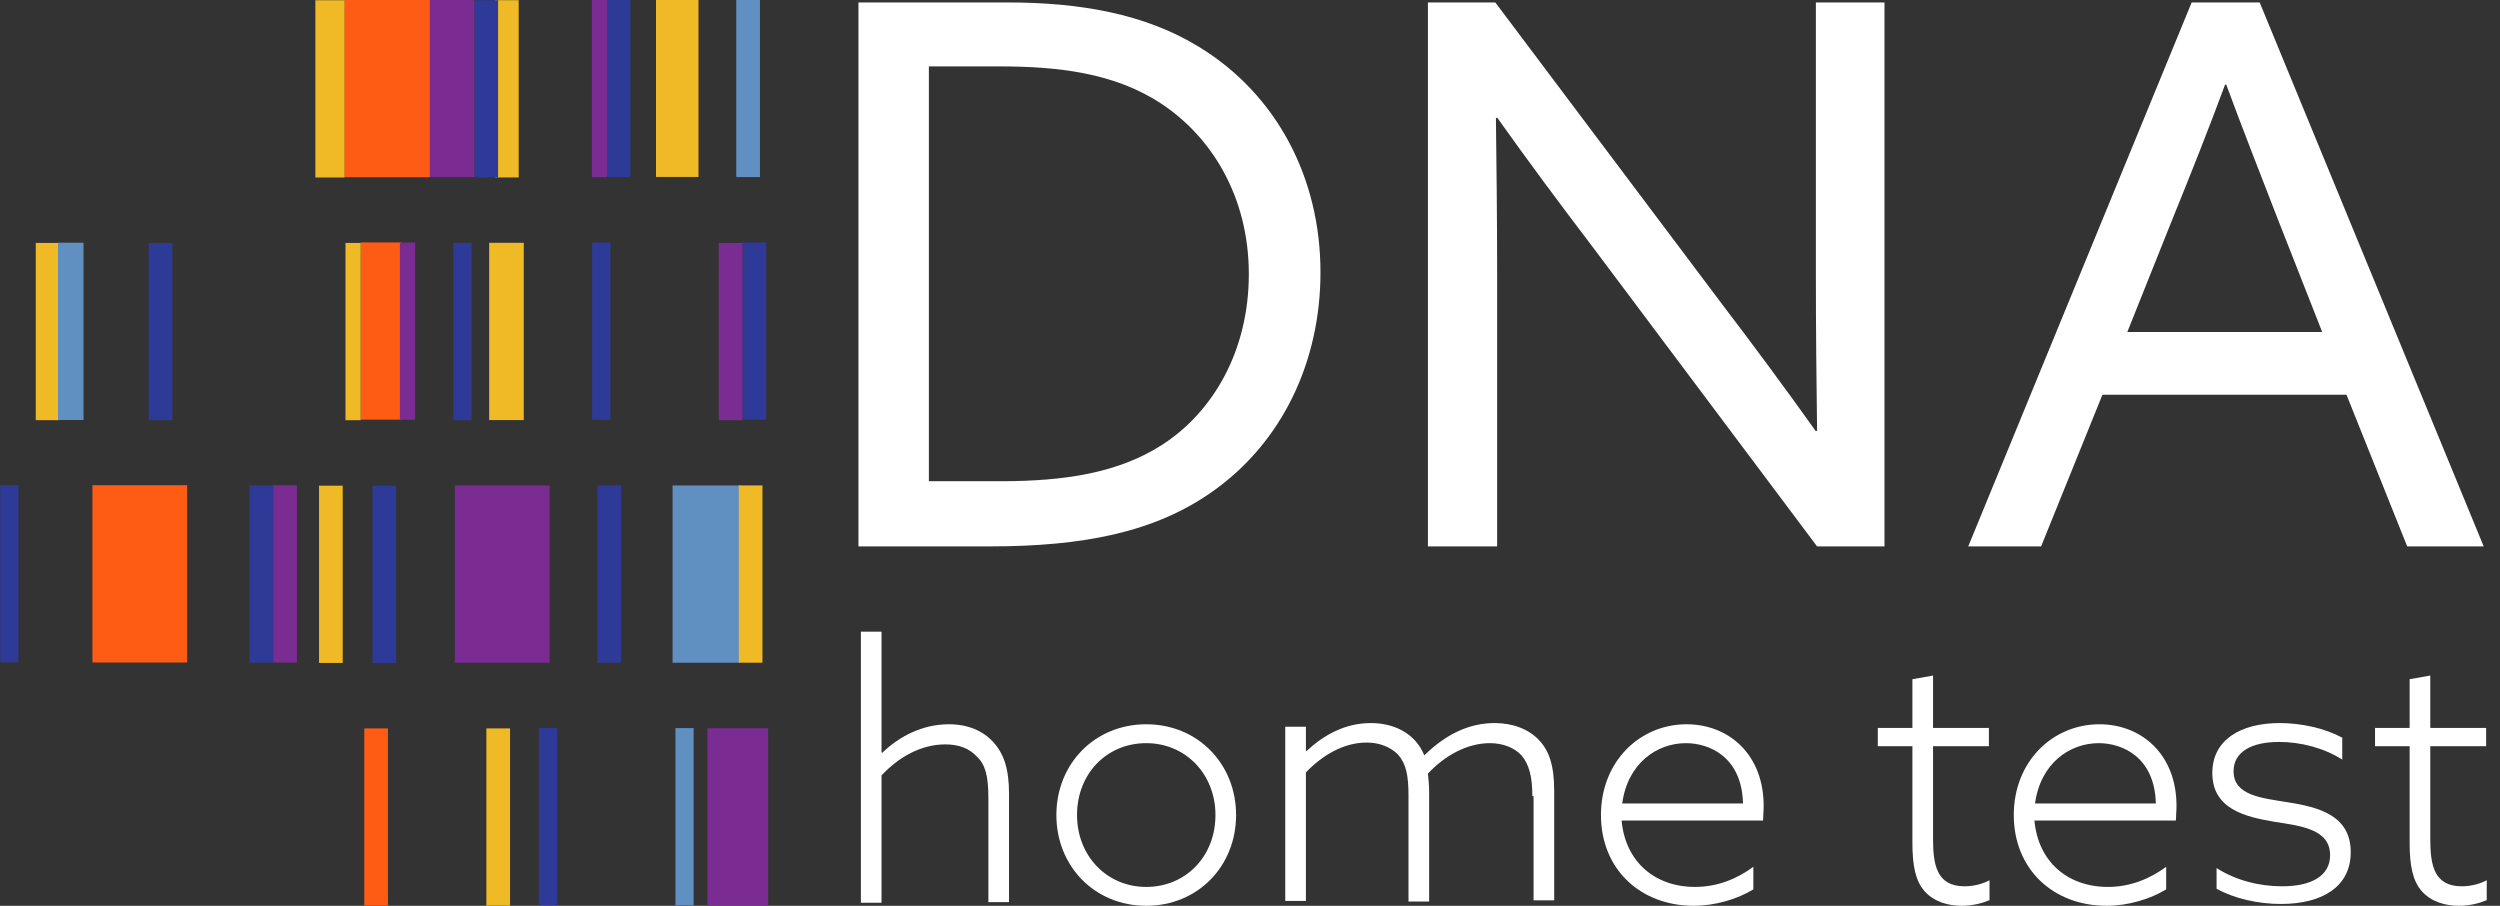 <svg width="138" height="50" viewBox="0 0 138 50" fill="none" xmlns="http://www.w3.org/2000/svg">
<rect x="0" y="0" width="138" height="50" fill="#333333" stroke="none"/>
<g clip-path="url(#clip0)">
<path d="M47.387 0.135H55.597C59.552 0.135 63.171 0.74 66.187 2.589C70.477 5.212 72.89 9.818 72.89 15.03C72.89 20.007 70.745 24.445 66.925 27.135C63.741 29.388 59.786 30.161 54.625 30.161H47.387V0.135ZM55.229 26.564C58.815 26.564 61.73 26.093 64.109 24.58C66.958 22.764 68.935 19.368 68.935 15.131C68.935 10.794 66.824 7.532 64.143 5.75C61.529 4.001 58.345 3.665 55.128 3.665H51.274V26.564H55.229Z" fill="white"/>
<path d="M78.821 30.161V0.135H82.541L95.075 16.812C96.818 19.099 98.56 21.453 100.236 23.806L100.303 23.773C100.269 21.15 100.236 18.124 100.236 15.232V0.135H104.023V30.161H100.303L87.803 13.483C86.06 11.197 84.317 8.843 82.642 6.49L82.575 6.523C82.608 9.146 82.642 12.172 82.642 15.064V30.161H78.821Z" fill="white"/>
<path d="M120.98 0.135H124.734L137.1 30.161H132.877L129.526 21.789H116.054L112.669 30.161H108.647L120.98 0.135ZM117.428 18.326H128.185L125.739 12.105C124.801 9.684 123.795 7.128 122.89 4.674H122.823C121.918 7.128 120.913 9.65 119.874 12.206L117.428 18.326Z" fill="white"/>
<path d="M29.743 40.19V49.975H30.748V40.19H29.743Z" fill="#2E3A97"/>
<path d="M20.109 40.207V49.992H21.416V40.207H20.109Z" fill="#FE5B15"/>
<path d="M26.847 40.209V49.994H28.154V40.209H26.847Z" fill="#F0B926"/>
<path d="M38.289 49.974V40.189H37.284V49.974H38.289Z" fill="#6090C2"/>
<path d="M42.402 49.982V40.197H39.051V49.982H42.402Z" fill="#7B2C92"/>
<path d="M40.989 13.382V23.166H42.296V13.382H40.989Z" fill="#2E3A97"/>
<path d="M32.688 13.392V23.177H33.694V13.392H32.688Z" fill="#2E3A97"/>
<path d="M25.031 13.41V23.195H26.037V13.41H25.031Z" fill="#2E3A97"/>
<path d="M27.002 13.403V23.188H28.912V13.403H27.002Z" fill="#F0B926"/>
<path d="M39.678 13.412V23.197H40.985V13.412H39.678Z" fill="#7B2C92"/>
<path d="M19.909 13.382V23.166H22.154V13.382H19.909Z" fill="#FE5B15"/>
<path d="M1.974 13.409L1.974 23.193H3.281L3.281 13.409H1.974Z" fill="#F0B926"/>
<path d="M8.208 13.41V23.195H9.515V13.41H8.208Z" fill="#2E3A97"/>
<path d="M3.203 13.398L3.203 23.183H4.611L4.611 13.398H3.203Z" fill="#6090C2"/>
<path d="M22.914 23.173L22.914 13.388H22.076V23.173H22.914Z" fill="#7B2C92"/>
<path d="M19.909 23.195L19.909 13.41H19.071V23.195H19.909Z" fill="#F0B926"/>
<path d="M27.324 0.01V9.795H28.631V0.01H27.324Z" fill="#F0B926"/>
<path d="M26.188 0.013V9.798H27.494V0.013H26.188Z" fill="#2E3A97"/>
<path d="M23.73 9.781L23.73 -0.004L19.005 -0.004V9.781H23.73Z" fill="#FE5B15"/>
<path d="M26.185 9.773L26.185 -0.012L23.738 -0.012V9.773H26.185Z" fill="#7B2C92"/>
<path d="M17.408 0.014V9.798H19.016V0.014H17.408Z" fill="#F0B926"/>
<path d="M40.642 -0.01V9.775H41.949V-0.01H40.642Z" fill="#6090C2"/>
<path d="M36.211 -0.017V9.767H38.557V-0.017H36.211Z" fill="#F0B926"/>
<path d="M34.799 9.771V-0.013L33.492 -0.013V9.771H34.799Z" fill="#2E3A97"/>
<path d="M32.671 -0.005V9.78H33.509V-0.005H32.671Z" fill="#7B2C92"/>
<path d="M40.881 36.582V26.797H37.127V36.582H40.881Z" fill="#6090C2"/>
<path d="M10.331 36.569L10.331 26.784H5.103L5.103 36.569H10.331Z" fill="#FE5B15"/>
<path d="M34.282 36.579V26.794H32.975V36.579H34.282Z" fill="#2E3A97"/>
<path d="M15.081 36.577L15.081 26.792H13.774L13.774 36.577H15.081Z" fill="#2E3A97"/>
<path d="M21.866 36.595L21.866 26.81H20.559V36.595H21.866Z" fill="#2E3A97"/>
<path d="M1.018 36.565L1.018 26.78H0.013L0.013 36.565H1.018Z" fill="#2E3A97"/>
<path d="M18.918 36.594L18.918 26.81H17.61V36.594H18.918Z" fill="#F0B926"/>
<path d="M42.088 36.581V26.796H40.781V36.581H42.088Z" fill="#F0B926"/>
<path d="M16.391 36.574L16.391 26.789H15.084L15.084 36.574H16.391Z" fill="#7B2C92"/>
<path d="M25.107 26.798V36.583H30.335V26.798H25.107Z" fill="#7B2C92"/>
<path d="M47.521 34.869H48.66V41.527L48.694 41.56C49.632 40.652 50.906 39.98 52.38 39.98C53.453 39.98 54.257 40.35 54.827 40.955C55.397 41.594 55.698 42.401 55.698 43.813V49.798H54.559V44.048C54.559 42.838 54.391 42.199 53.922 41.762C53.52 41.325 52.95 41.09 52.179 41.09C50.839 41.09 49.599 41.796 48.66 42.804V49.832H47.521V34.869Z" fill="white"/>
<path d="M63.272 39.98C66.121 39.98 68.232 42.166 68.232 44.99C68.232 47.815 66.121 50 63.272 50C60.424 50 58.312 47.815 58.312 44.99C58.312 42.166 60.424 39.98 63.272 39.98ZM63.272 48.958C65.451 48.958 67.093 47.277 67.093 44.99C67.093 42.737 65.451 41.022 63.272 41.022C61.094 41.022 59.452 42.704 59.452 44.99C59.452 47.243 61.094 48.958 63.272 48.958Z" fill="white"/>
<path d="M84.586 43.948C84.586 42.905 84.418 42.199 83.983 41.695C83.581 41.258 82.944 41.022 82.24 41.022C80.967 41.022 79.727 41.728 78.822 42.703C78.855 43.006 78.889 43.376 78.889 43.746V49.765H77.749V43.914C77.749 42.804 77.615 42.166 77.18 41.661C76.744 41.224 76.141 40.989 75.437 40.989C74.13 40.989 72.957 41.728 72.086 42.636V49.731H70.946V40.114H72.086V41.426L72.119 41.459C73.058 40.585 74.231 39.913 75.672 39.913C76.912 39.913 78.118 40.451 78.621 41.695C79.794 40.551 81.067 39.913 82.508 39.913C83.513 39.913 84.385 40.249 84.955 40.854C85.524 41.459 85.792 42.266 85.792 43.679V49.697H84.653V43.948H84.586Z" fill="white"/>
<path d="M89.513 45.293C89.713 47.545 91.322 48.958 93.567 48.958C94.841 48.958 95.913 48.487 96.785 47.848V49.092C95.913 49.63 94.673 50 93.501 50C90.551 50 88.373 47.983 88.373 44.99C88.373 42.031 90.518 39.98 93.098 39.98C95.411 39.98 97.354 41.628 97.354 44.486C97.354 44.788 97.321 45.057 97.321 45.293H89.513ZM96.215 44.351C96.148 41.762 94.338 41.022 93.065 41.022C91.456 41.022 89.848 42.132 89.546 44.351H96.215Z" fill="white"/>
<path d="M109.787 49.698C109.418 49.866 108.849 50 108.279 50C107.575 50 106.771 49.798 106.235 49.193C105.732 48.622 105.565 47.781 105.565 46.503V41.191H103.654V40.182H105.565V37.492L106.704 37.29V40.182H109.787V41.191H106.704V46.301C106.704 47.747 106.905 48.924 108.447 48.924C108.949 48.924 109.452 48.79 109.821 48.588V49.698H109.787Z" fill="white"/>
<path d="M112.301 45.293C112.502 47.545 114.11 48.958 116.356 48.958C117.629 48.958 118.701 48.487 119.573 47.848V49.092C118.701 49.63 117.462 50 116.289 50C113.339 50 111.161 47.983 111.161 44.99C111.161 42.031 113.306 39.98 115.886 39.98C118.199 39.98 120.143 41.628 120.143 44.486C120.143 44.788 120.109 45.057 120.109 45.293H112.301ZM119.003 44.351C118.936 41.762 117.126 41.022 115.853 41.022C114.244 41.022 112.636 42.132 112.334 44.351H119.003Z" fill="white"/>
<path d="M122.355 47.915C123.394 48.588 124.701 48.924 125.974 48.924C127.583 48.924 128.622 48.352 128.622 47.209C128.622 45.763 127.013 45.595 125.538 45.36C123.93 45.091 122.12 44.654 122.12 42.67C122.12 40.854 123.662 39.913 125.84 39.913C127.08 39.913 128.353 40.215 129.292 40.72V41.93C128.286 41.291 127.013 40.955 125.806 40.955C124.298 40.955 123.293 41.493 123.293 42.569C123.293 43.914 124.835 44.048 126.276 44.284C128.018 44.553 129.761 45.024 129.761 47.041C129.761 48.924 128.219 49.899 125.907 49.899C124.634 49.899 123.327 49.596 122.355 49.059V47.915Z" fill="white"/>
<path d="M137.234 49.698C136.866 49.866 136.296 50 135.726 50C135.023 50 134.218 49.798 133.682 49.193C133.179 48.622 133.012 47.781 133.012 46.503V41.191H131.102V40.182H133.012V37.492L134.151 37.29V40.182H137.234V41.191H134.151V46.301C134.151 47.747 134.352 48.924 135.894 48.924C136.397 48.924 136.899 48.79 137.268 48.588V49.698H137.234Z" fill="white"/>
</g>
<defs>
<clipPath id="clip0">
<rect width="137.234" height="50" fill="white"/>
</clipPath>
</defs>
</svg>
